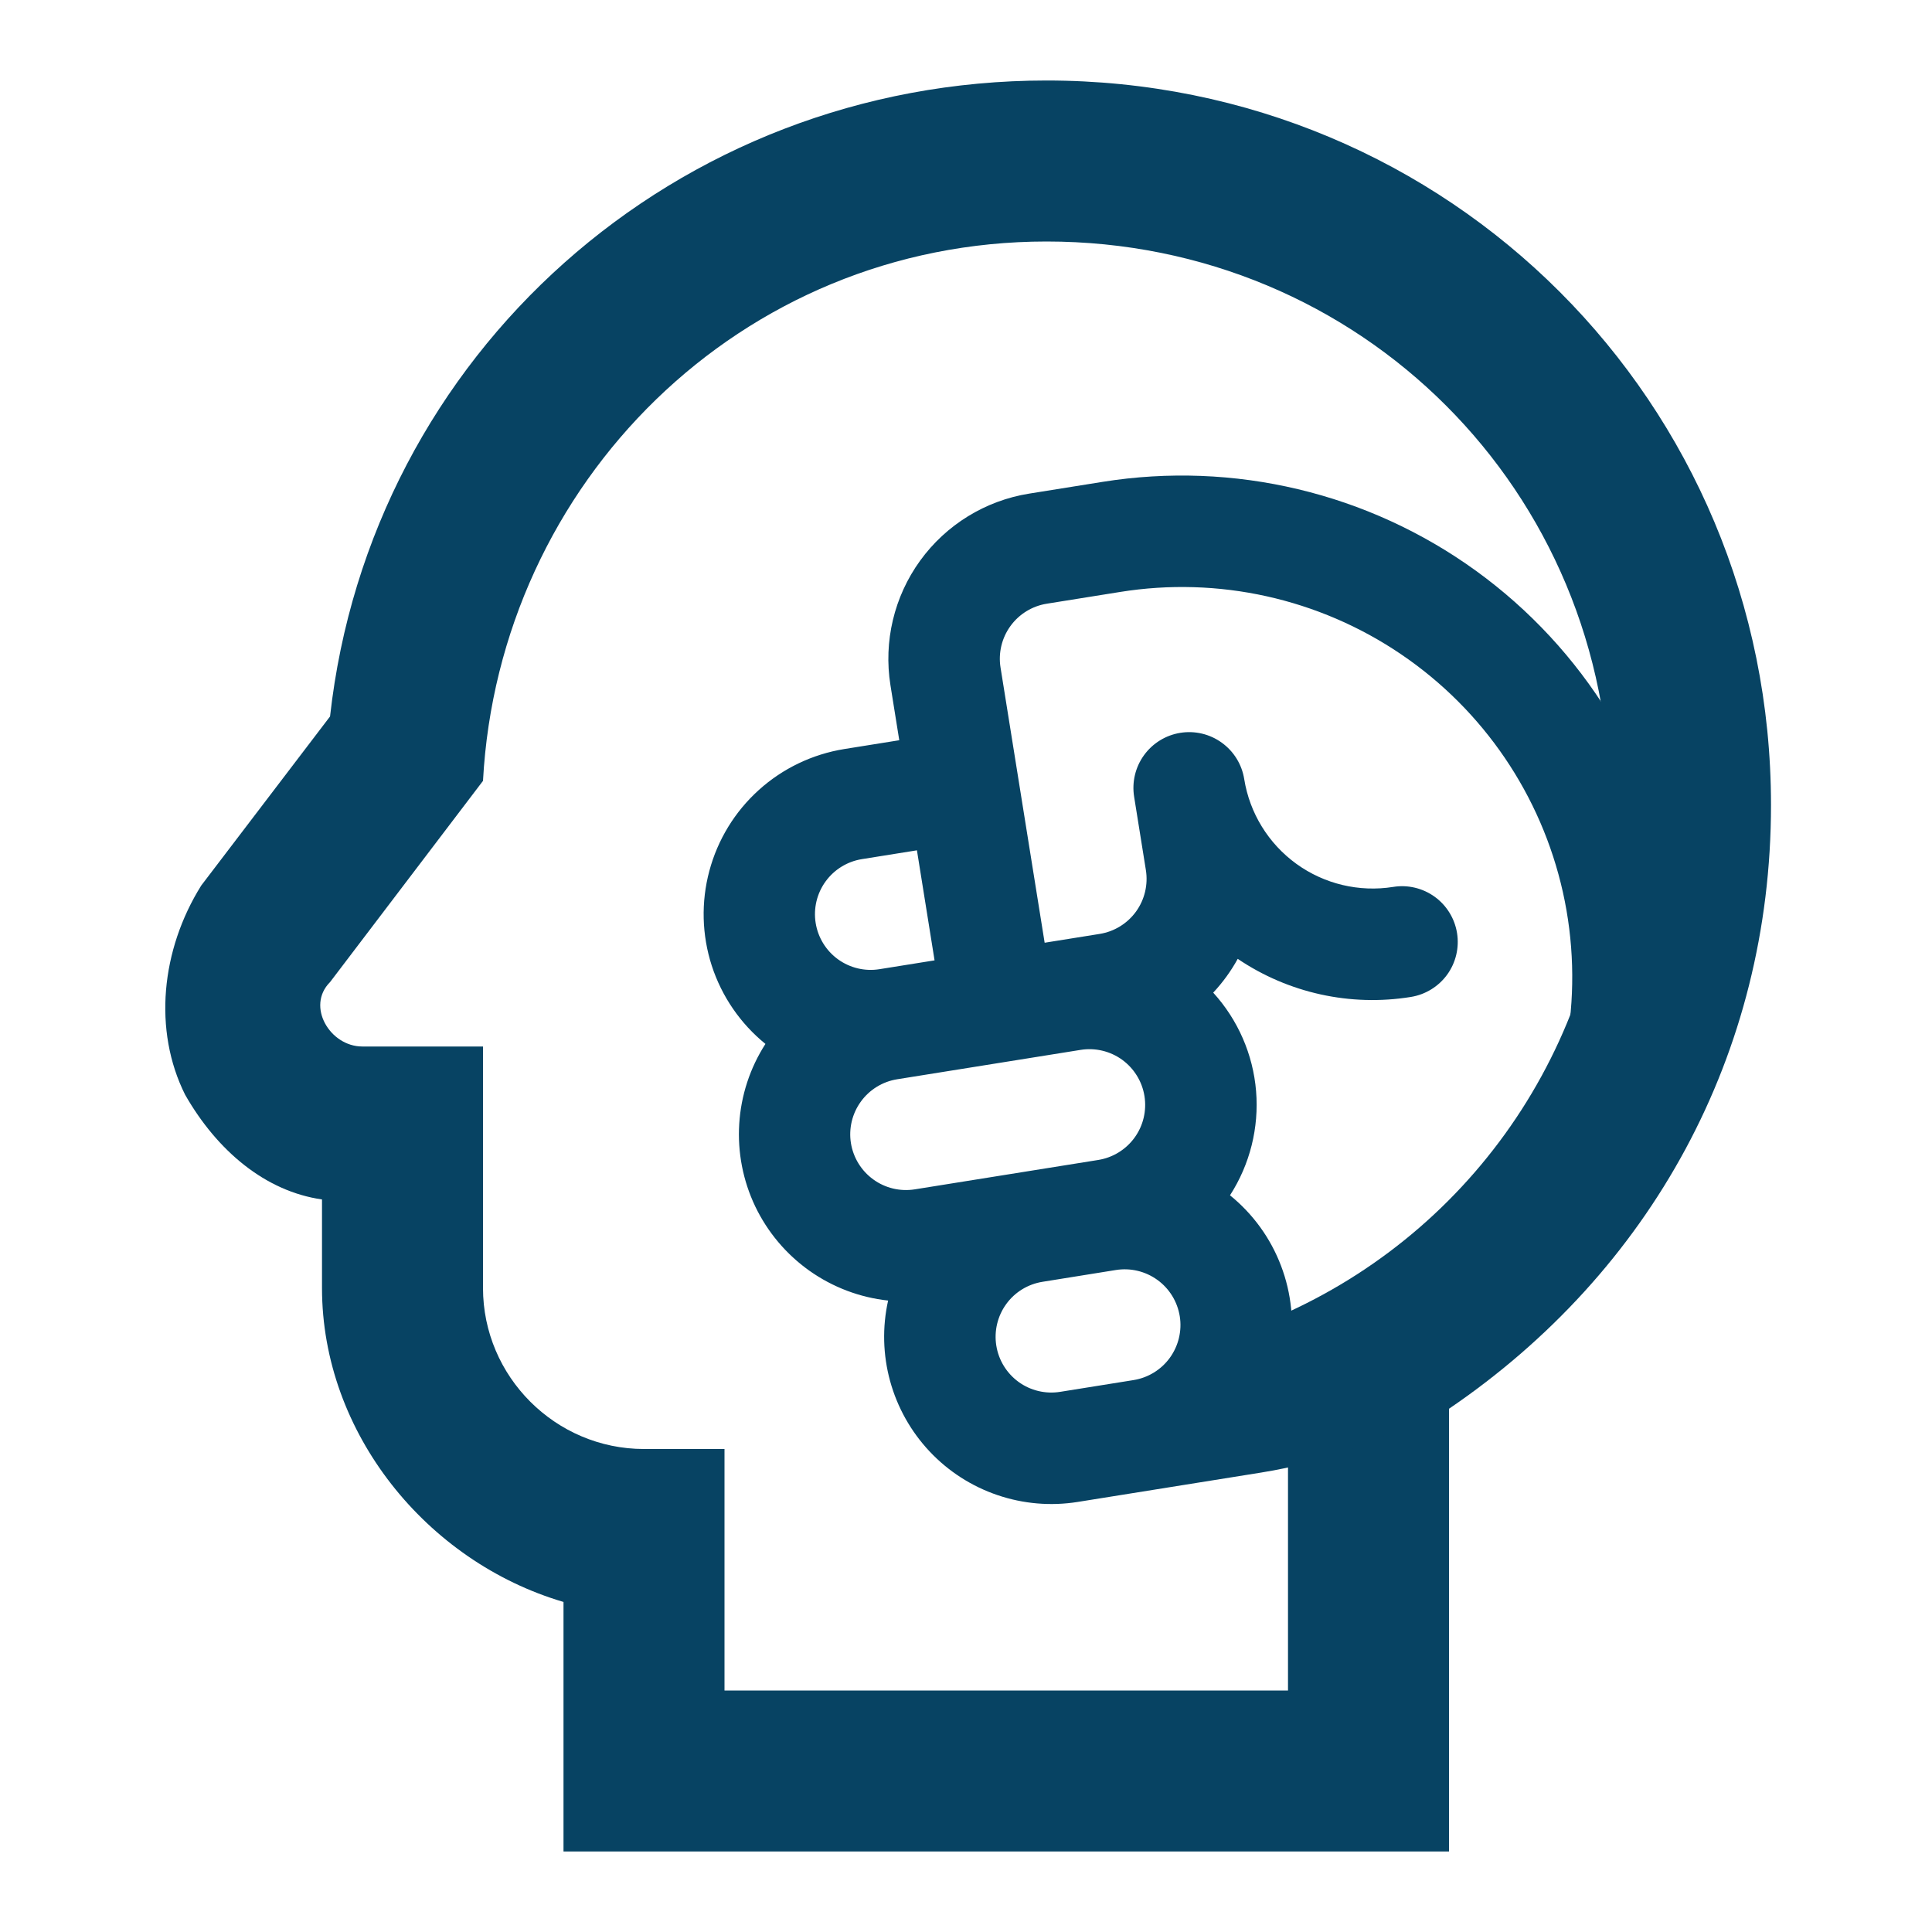 <svg width="48" height="48" viewBox="0 0 48 48" fill="none" xmlns="http://www.w3.org/2000/svg">
<path d="M26 2C16.8 2 9.2 8.8 8.2 17.8L5 22C4 23.6 3.8 25.6 4.6 27.2C5.4 28.6 6.6 29.6 8 29.8V32C8 35.6 10.6 38.8 14 39.8V46H36V35C41 31.6 44 26.2 44 20C44 10 36 2 26 2ZM32 32.6V42H18V36H16C13.8 36 12 34.2 12 32V26H9C8.2 26 7.6 25 8.2 24.4L12 19.4C12.4 12 18.4 6 26 6C33.8 6 40 12.2 40 20C40 25.6 36.8 30.4 32 32.6Z" fill="#074363"/>
<path d="M22.123 17.024L22.342 18.391L20.975 18.61C20.184 18.738 19.446 19.091 18.851 19.629C18.256 20.166 17.83 20.864 17.623 21.639C17.416 22.413 17.437 23.231 17.684 23.994C17.932 24.756 18.395 25.431 19.017 25.936C18.634 26.532 18.41 27.215 18.366 27.922C18.322 28.629 18.459 29.335 18.764 29.974C19.07 30.612 19.533 31.162 20.111 31.572C20.689 31.981 21.361 32.236 22.065 32.312C21.918 32.973 21.935 33.661 22.115 34.315C22.295 34.968 22.632 35.568 23.096 36.061C23.561 36.555 24.139 36.927 24.781 37.145C25.423 37.364 26.108 37.422 26.777 37.315L31.335 36.585C34.599 36.062 37.521 34.264 39.459 31.586C41.398 28.908 42.193 25.57 41.67 22.306C41.147 19.043 39.348 16.12 36.671 14.182C33.993 12.244 30.655 11.449 27.391 11.972L25.568 12.264C24.48 12.438 23.506 13.038 22.86 13.93C22.214 14.823 21.949 15.936 22.123 17.024ZM21.852 24.079C21.489 24.138 21.118 24.049 20.82 23.834C20.523 23.619 20.323 23.294 20.265 22.931C20.207 22.569 20.295 22.198 20.511 21.9C20.726 21.603 21.051 21.403 21.413 21.345L22.781 21.126L23.219 23.86L21.852 24.079ZM22.728 29.549C22.365 29.607 21.994 29.519 21.697 29.303C21.399 29.088 21.2 28.763 21.141 28.401C21.083 28.038 21.172 27.667 21.387 27.37C21.602 27.072 21.927 26.872 22.29 26.814L26.848 26.084C27.21 26.026 27.581 26.114 27.879 26.329C28.176 26.545 28.376 26.869 28.434 27.232C28.492 27.595 28.404 27.966 28.189 28.263C27.973 28.561 27.648 28.761 27.286 28.819L22.728 29.549ZM26.339 34.58C25.976 34.638 25.606 34.55 25.308 34.335C25.011 34.119 24.811 33.795 24.753 33.432C24.695 33.069 24.783 32.699 24.998 32.401C25.213 32.103 25.538 31.904 25.901 31.846L27.724 31.553C28.087 31.495 28.458 31.584 28.755 31.799C29.053 32.014 29.252 32.339 29.311 32.702C29.369 33.064 29.28 33.435 29.065 33.733C28.85 34.03 28.525 34.23 28.162 34.288L26.339 34.58ZM27.829 14.707C30.268 14.315 32.765 14.868 34.809 16.255C36.854 17.641 38.292 19.756 38.83 22.167C39.367 24.578 38.964 27.104 37.703 29.227C36.441 31.351 34.417 32.914 32.042 33.595C32.162 32.872 32.087 32.13 31.826 31.446C31.566 30.761 31.128 30.157 30.559 29.697C31.054 28.929 31.282 28.019 31.207 27.108C31.132 26.198 30.757 25.338 30.142 24.662C30.379 24.408 30.584 24.126 30.751 23.822C32.012 24.674 33.55 25.012 35.052 24.769C35.414 24.711 35.739 24.511 35.955 24.214C36.17 23.916 36.258 23.545 36.2 23.183C36.142 22.82 35.942 22.495 35.645 22.28C35.347 22.065 34.976 21.976 34.614 22.035C33.767 22.17 32.902 21.964 32.208 21.462C31.514 20.959 31.047 20.201 30.912 19.355C30.854 18.993 30.654 18.668 30.356 18.453C30.059 18.237 29.688 18.149 29.325 18.207C28.963 18.265 28.638 18.465 28.423 18.762C28.207 19.06 28.119 19.431 28.177 19.794L28.469 21.617C28.527 21.979 28.439 22.35 28.224 22.648C28.008 22.945 27.684 23.145 27.321 23.203L25.954 23.422L24.858 16.585C24.8 16.223 24.888 15.852 25.104 15.554C25.319 15.257 25.644 15.057 26.006 14.999L27.829 14.707Z" fill="#074363"/>
</svg>
